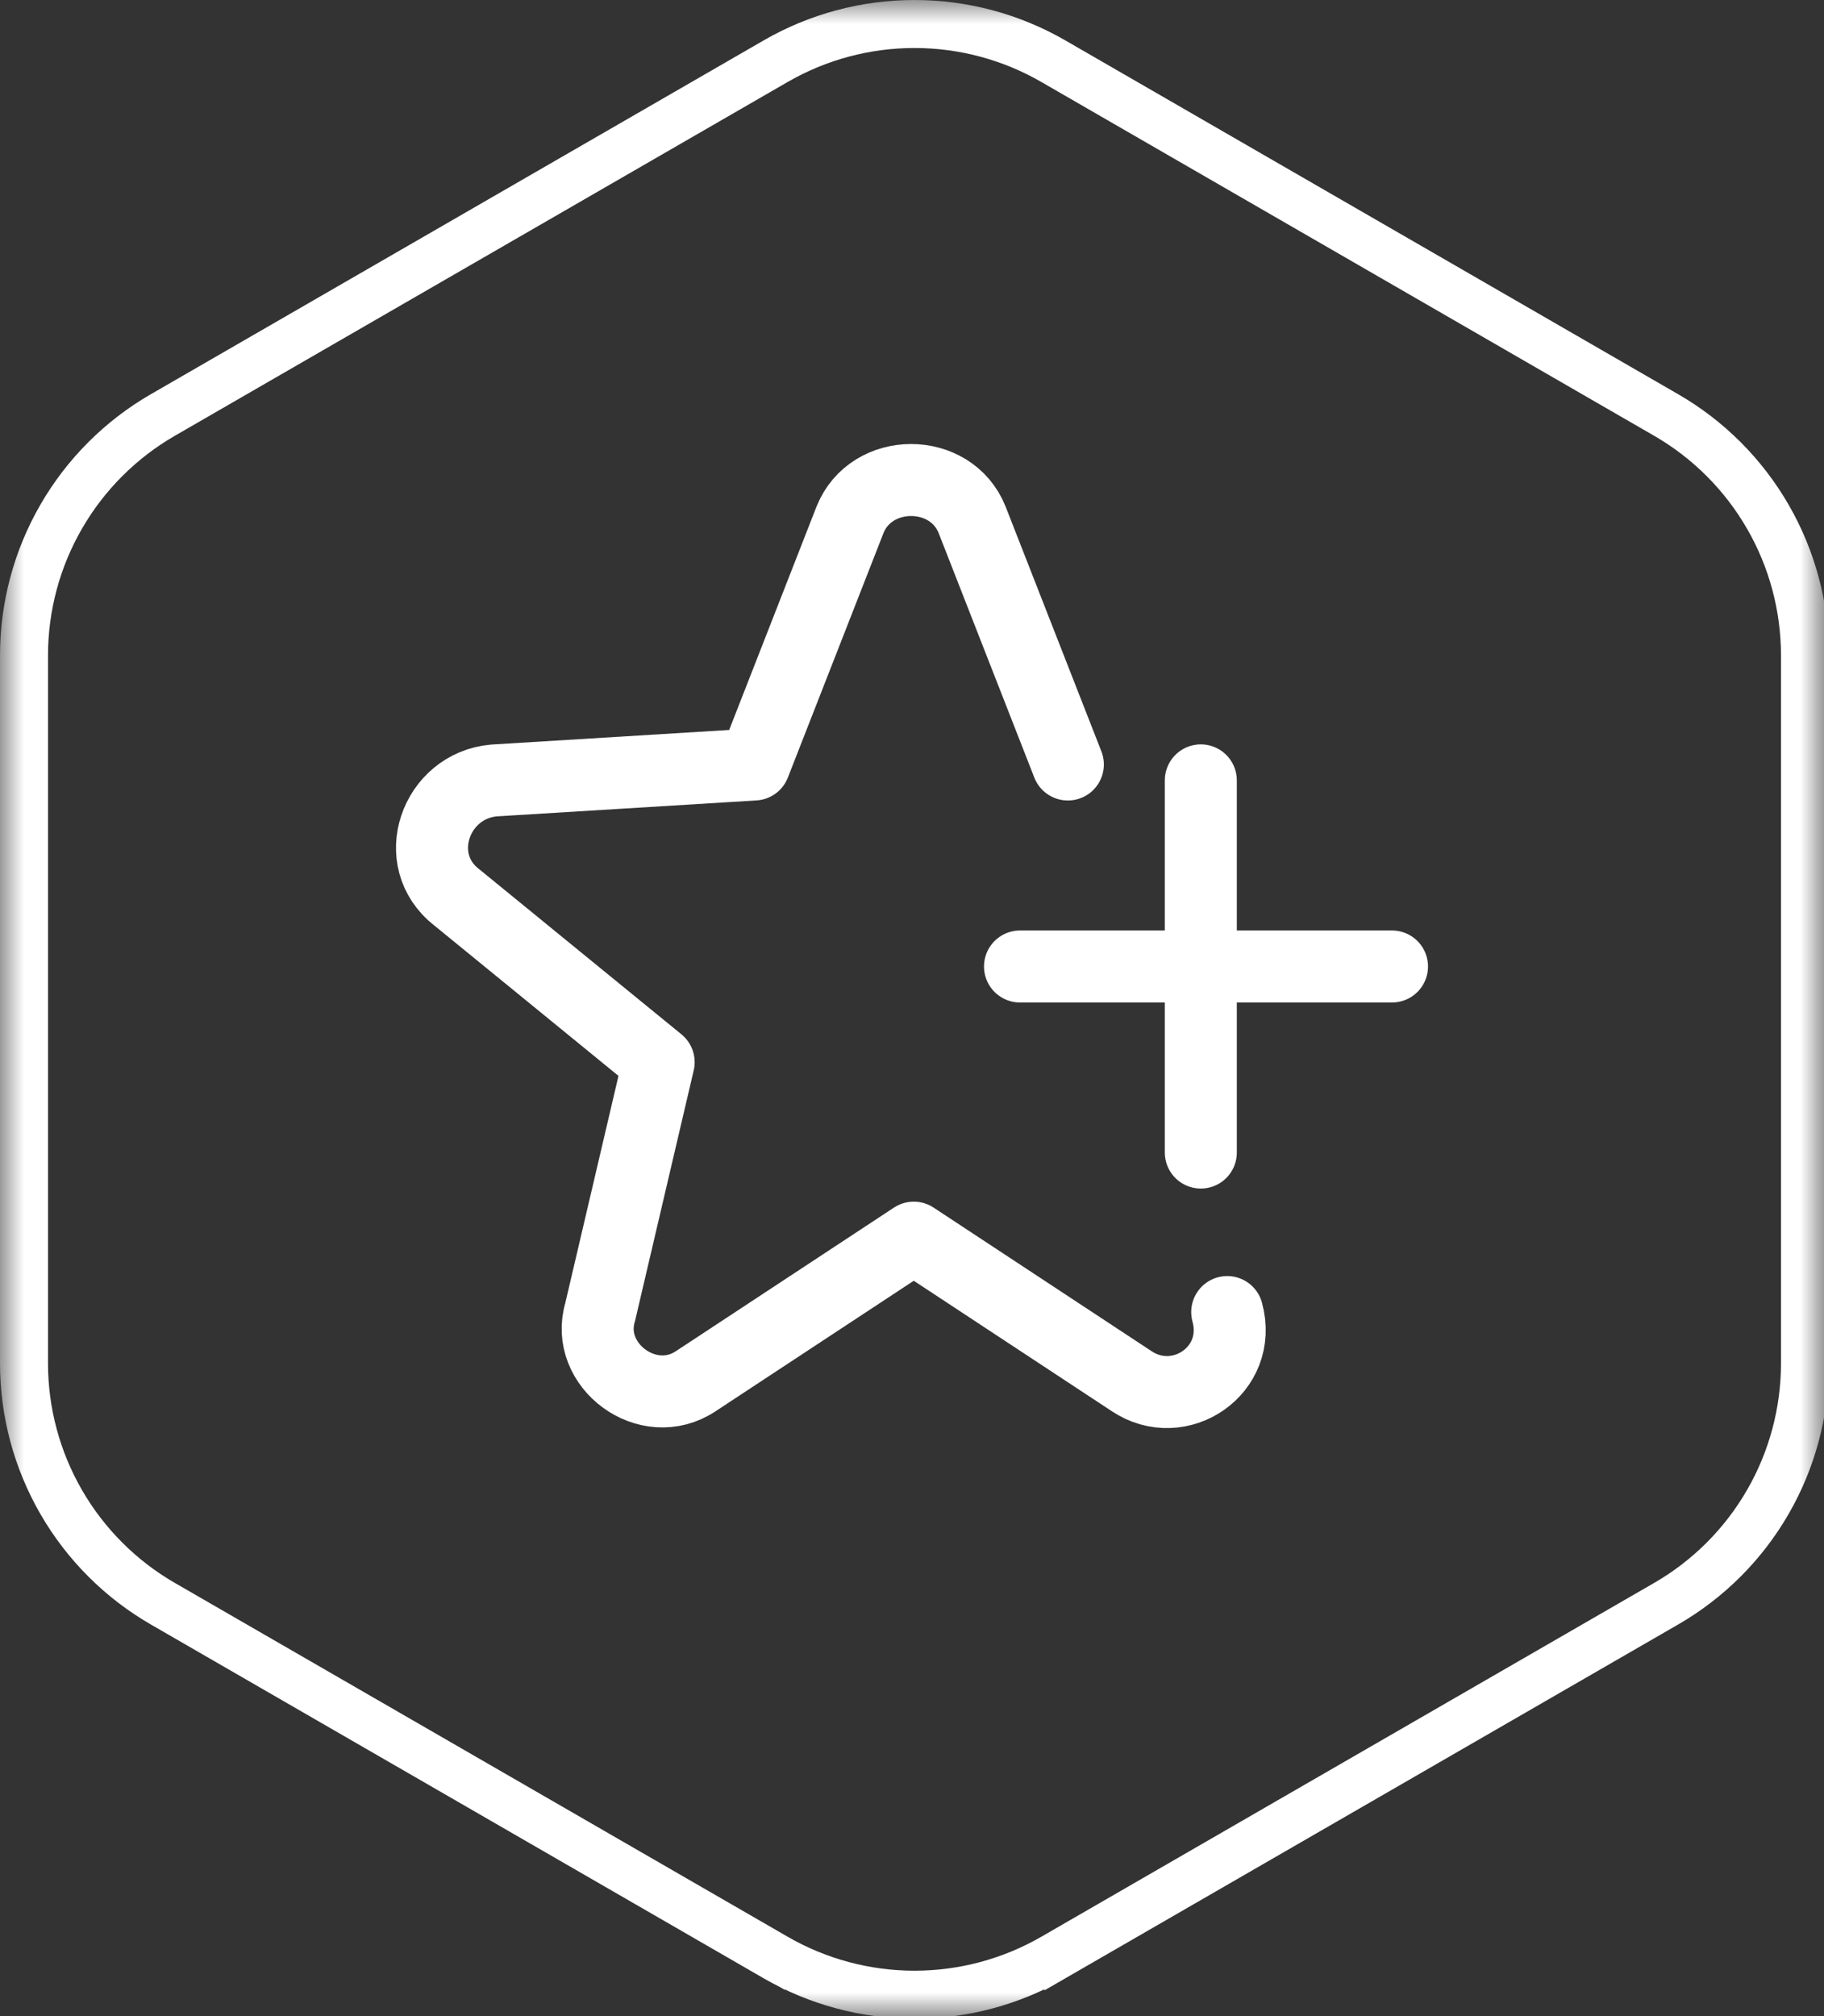 <svg width="38" height="42" viewBox="0 0 38 42" fill="none" xmlns="http://www.w3.org/2000/svg">
<rect x="0" y="0" width="38" height="42" fill="#333333" stroke="none"/>
<g clip-path="url(#clip0_2109_73)">
<mask id="mask0_2109_73" style="mask-type:luminance" maskUnits="userSpaceOnUse" x="0" y="0" width="38" height="42">
<path d="M38 0H0V42H38V0Z" fill="white"/>
</mask>
<g mask="url(#mask0_2109_73)">
<path d="M21.945 40.779L34.711 33.409C35.591 32.901 36.321 32.171 36.829 31.291C37.337 30.412 37.604 29.414 37.604 28.399V13.656C37.604 12.64 37.337 11.642 36.829 10.763C36.321 9.883 35.591 9.153 34.711 8.645L21.945 1.275C21.065 0.767 20.068 0.5 19.052 0.5C18.036 0.5 17.039 0.767 16.159 1.275L3.393 8.645C2.513 9.153 1.783 9.883 1.275 10.763C0.767 11.642 0.5 12.64 0.5 13.656V28.399C0.5 29.414 0.767 30.412 1.275 31.291C1.783 32.171 2.513 32.901 3.393 33.409L16.159 40.779M21.945 40.779L22.195 41.212M21.945 40.779C21.065 41.287 20.068 41.554 19.052 41.554C18.036 41.554 17.039 41.287 16.159 40.779M16.159 40.779L15.915 41.202" stroke="white"/>
<path d="M25.567 27.333C25.9 28.55 24.572 29.438 23.575 28.772L19.037 25.783L14.497 28.772C13.5 29.438 12.172 28.441 12.503 27.333L13.722 22.128L9.515 18.693C8.518 17.918 9.072 16.367 10.29 16.259L15.715 15.926L17.708 10.83C18.15 9.723 19.812 9.723 20.253 10.83L22.247 15.926M25.017 16.257V24.01M29 20.134H21.25" stroke="white" stroke-width="1.5" stroke-miterlimit="10" stroke-linecap="round" stroke-linejoin="round"/>
</g>
</g>
<defs>
<clipPath id="clip0_2109_73">
<rect width="38" height="42" fill="white"/>
</clipPath>
</defs>
</svg>
